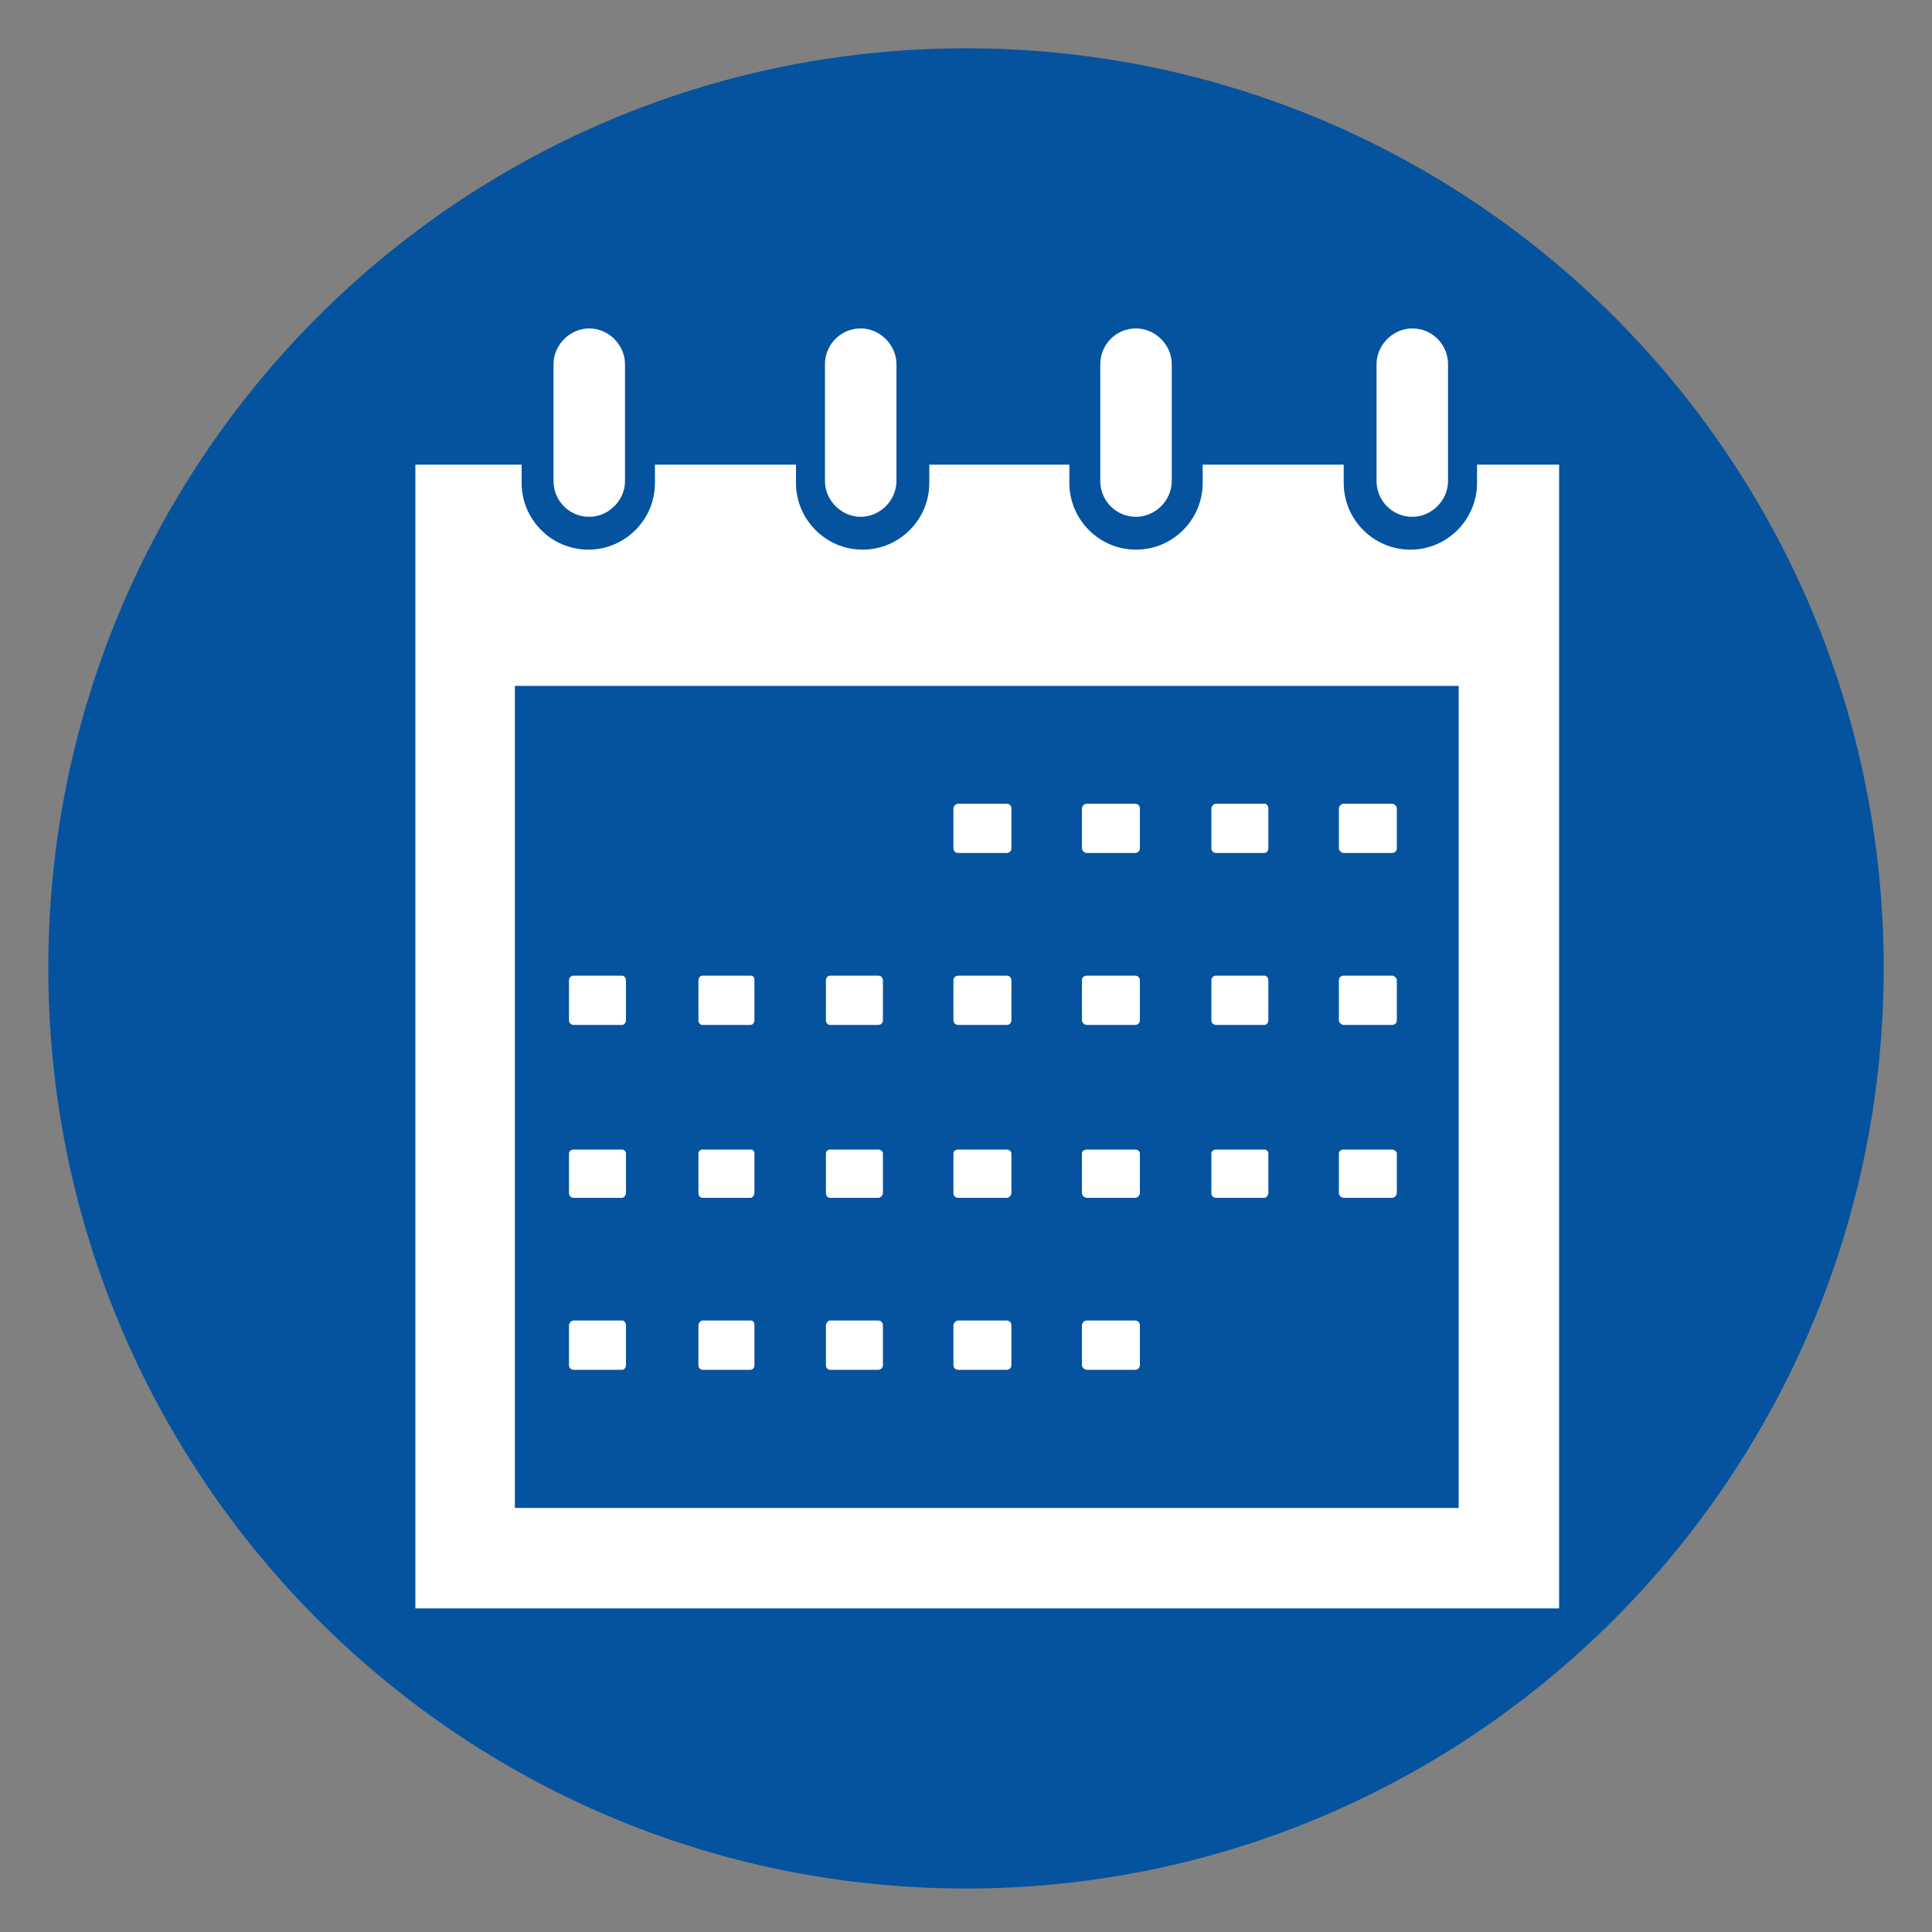 <?xml version="1.0" encoding="utf-8"?>
<!-- Generator: Adobe Illustrator 21.0.0, SVG Export Plug-In . SVG Version: 6.00 Build 0)  -->
<svg version="1.1" id="Layer_1" xmlns="http://www.w3.org/2000/svg" xmlns:xlink="http://www.w3.org/1999/xlink" x="0px" y="0px"
	 viewBox="0 0 200 200" style="enable-background:new 0 0 200 200;" xml:space="preserve">
<rect x="0" y="0" width="200" height="200" fill="#808080" stroke="none"/>
<style type="text/css">
	.st0{fill:#05539E;}
	.st1{fill:#FFFFFF;}
	.st2{fill-rule:evenodd;clip-rule:evenodd;fill:#FFFFFF;}
</style>
<g>
	<path class="st0" d="M5,100.2C5,47.6,47.5,5,100,5c52.5,0,95,42.6,95,95.2c0,52.6-42.6,95.3-95,95.3C47.5,195.5,5,152.8,5,100.2z"
		/>
	<g>
		<path class="st1" d="M61,53.5c2,0,3.7-1.7,3.7-3.7V37.7c0-2-1.7-3.7-3.7-3.7c-2,0-3.7,1.7-3.7,3.7v12.1
			C57.3,51.8,58.9,53.5,61,53.5z"/>
		<path class="st1" d="M89.1,53.5c2,0,3.7-1.7,3.7-3.7V37.7c0-2-1.7-3.7-3.7-3.7c-2.1,0-3.7,1.7-3.7,3.7v12.1
			C85.4,51.8,87.1,53.5,89.1,53.5z"/>
		<path class="st1" d="M117.6,53.5c2,0,3.7-1.7,3.7-3.7V37.7c0-2-1.7-3.7-3.7-3.7c-2.1,0-3.7,1.7-3.7,3.7v12.1
			C113.9,51.8,115.5,53.5,117.6,53.5z"/>
		<path class="st1" d="M146.2,53.5c2,0,3.7-1.7,3.7-3.7V37.7c0-2-1.6-3.7-3.7-3.7c-2,0-3.7,1.7-3.7,3.7v12.1
			C142.5,51.8,144.1,53.5,146.2,53.5z"/>
		<path class="st2" d="M152.9,48.1V50c0,3.8-3.1,6.9-6.9,6.9c-3.8,0-6.9-3.1-6.9-6.9v-1.9h-14.6V50c0,3.8-3.1,6.9-6.9,6.9
			c-3.8,0-6.9-3.1-6.9-6.9v-1.9H96.2V50c0,3.8-3.1,6.9-6.9,6.9c-3.8,0-6.9-3.1-6.9-6.9v-1.9H67.8V50c0,3.8-3.1,6.9-6.9,6.9
			c-3.8,0-6.9-3.1-6.9-6.9v-1.9H43v118.4h118.4V48.1H152.9z M151,156.1H53.3V71H151V156.1z"/>
		<path class="st2" d="M104.7,87.8c0,0.3-0.2,0.5-0.5,0.5h-5c-0.3,0-0.5-0.2-0.5-0.5v-4.1c0-0.2,0.2-0.5,0.5-0.5h5
			c0.3,0,0.5,0.2,0.5,0.5V87.8z"/>
		<path class="st2" d="M118,87.8c0,0.3-0.2,0.5-0.5,0.5h-5c-0.2,0-0.5-0.2-0.5-0.5v-4.1c0-0.2,0.2-0.5,0.5-0.5h5
			c0.3,0,0.5,0.2,0.5,0.5V87.8z"/>
		<path class="st2" d="M131.3,87.8c0,0.3-0.2,0.5-0.4,0.5h-5c-0.3,0-0.5-0.2-0.5-0.5v-4.1c0-0.2,0.2-0.5,0.5-0.5h5
			c0.2,0,0.4,0.2,0.4,0.5V87.8z"/>
		<path class="st2" d="M144.6,87.8c0,0.3-0.2,0.5-0.5,0.5h-5c-0.2,0-0.5-0.2-0.5-0.5v-4.1c0-0.2,0.2-0.5,0.5-0.5h5
			c0.2,0,0.5,0.2,0.5,0.5V87.8z"/>
		<path class="st2" d="M64.8,105.6c0,0.3-0.2,0.5-0.4,0.5h-5c-0.3,0-0.5-0.2-0.5-0.5v-4.1c0-0.3,0.2-0.5,0.5-0.5h5
			c0.2,0,0.4,0.2,0.4,0.5V105.6z"/>
		<path class="st2" d="M78.1,105.6c0,0.3-0.2,0.5-0.4,0.5h-5c-0.2,0-0.4-0.2-0.4-0.5v-4.1c0-0.3,0.2-0.5,0.4-0.5h5
			c0.3,0,0.4,0.2,0.4,0.5V105.6z"/>
		<path class="st2" d="M91.4,105.6c0,0.3-0.2,0.5-0.5,0.5h-5c-0.2,0-0.4-0.2-0.4-0.5v-4.1c0-0.3,0.2-0.5,0.4-0.5h5
			c0.3,0,0.5,0.2,0.5,0.5V105.6z"/>
		<path class="st2" d="M104.7,105.6c0,0.3-0.2,0.5-0.5,0.5h-5c-0.3,0-0.5-0.2-0.5-0.5v-4.1c0-0.3,0.2-0.5,0.5-0.5h5
			c0.3,0,0.5,0.2,0.5,0.5V105.6z"/>
		<path class="st2" d="M118,105.6c0,0.3-0.2,0.5-0.5,0.5h-5c-0.2,0-0.5-0.2-0.5-0.5v-4.1c0-0.3,0.2-0.5,0.5-0.5h5
			c0.3,0,0.5,0.2,0.5,0.5V105.6z"/>
		<path class="st2" d="M131.3,105.6c0,0.3-0.2,0.5-0.4,0.5h-5c-0.3,0-0.5-0.2-0.5-0.5v-4.1c0-0.3,0.2-0.5,0.5-0.5h5
			c0.2,0,0.4,0.2,0.4,0.5V105.6z"/>
		<path class="st2" d="M144.6,105.6c0,0.3-0.2,0.5-0.5,0.5h-5c-0.2,0-0.5-0.2-0.5-0.5v-4.1c0-0.3,0.2-0.5,0.5-0.5h5
			c0.2,0,0.5,0.2,0.5,0.5V105.6z"/>
		<path class="st2" d="M64.8,123.5c0,0.2-0.2,0.5-0.4,0.5h-5c-0.3,0-0.5-0.2-0.5-0.5v-4.1c0-0.2,0.2-0.4,0.5-0.4h5
			c0.2,0,0.4,0.2,0.4,0.4V123.5z"/>
		<path class="st2" d="M78.1,123.5c0,0.2-0.2,0.5-0.4,0.5h-5c-0.2,0-0.4-0.2-0.4-0.5v-4.1c0-0.2,0.2-0.4,0.4-0.4h5
			c0.3,0,0.4,0.2,0.4,0.4V123.5z"/>
		<path class="st2" d="M91.4,123.5c0,0.2-0.2,0.5-0.5,0.5h-5c-0.2,0-0.4-0.2-0.4-0.5v-4.1c0-0.2,0.2-0.4,0.4-0.4h5
			c0.3,0,0.5,0.2,0.5,0.4V123.5z"/>
		<path class="st2" d="M104.7,123.5c0,0.2-0.2,0.5-0.5,0.5h-5c-0.3,0-0.5-0.2-0.5-0.5v-4.1c0-0.2,0.2-0.4,0.5-0.4h5
			c0.3,0,0.5,0.2,0.5,0.4V123.5z"/>
		<path class="st2" d="M118,123.5c0,0.2-0.2,0.5-0.5,0.5h-5c-0.2,0-0.5-0.2-0.5-0.5v-4.1c0-0.2,0.2-0.4,0.5-0.4h5
			c0.3,0,0.5,0.2,0.5,0.4V123.5z"/>
		<path class="st2" d="M131.3,123.5c0,0.2-0.2,0.5-0.4,0.5h-5c-0.3,0-0.5-0.2-0.5-0.5v-4.1c0-0.2,0.2-0.4,0.5-0.4h5
			c0.2,0,0.4,0.2,0.4,0.4V123.5z"/>
		<path class="st2" d="M144.6,123.5c0,0.2-0.2,0.5-0.5,0.5h-5c-0.2,0-0.5-0.2-0.5-0.5v-4.1c0-0.2,0.2-0.4,0.5-0.4h5
			c0.2,0,0.5,0.2,0.5,0.4V123.5z"/>
		<path class="st2" d="M64.8,141.3c0,0.3-0.2,0.5-0.4,0.5h-5c-0.3,0-0.5-0.2-0.5-0.5v-4.1c0-0.2,0.2-0.5,0.5-0.5h5
			c0.2,0,0.4,0.2,0.4,0.5V141.3z"/>
		<path class="st2" d="M78.1,141.3c0,0.3-0.2,0.5-0.4,0.5h-5c-0.2,0-0.4-0.2-0.4-0.5v-4.1c0-0.2,0.2-0.5,0.4-0.5h5
			c0.3,0,0.4,0.2,0.4,0.5V141.3z"/>
		<path class="st2" d="M91.4,141.3c0,0.3-0.2,0.5-0.5,0.5h-5c-0.2,0-0.4-0.2-0.4-0.5v-4.1c0-0.2,0.2-0.5,0.4-0.5h5
			c0.3,0,0.5,0.2,0.5,0.5V141.3z"/>
		<path class="st2" d="M104.7,141.3c0,0.3-0.2,0.5-0.5,0.5h-5c-0.3,0-0.5-0.2-0.5-0.5v-4.1c0-0.2,0.2-0.5,0.5-0.5h5
			c0.3,0,0.5,0.2,0.5,0.5V141.3z"/>
		<path class="st2" d="M118,141.3c0,0.3-0.2,0.5-0.5,0.5h-5c-0.2,0-0.5-0.2-0.5-0.5v-4.1c0-0.2,0.2-0.5,0.5-0.5h5
			c0.3,0,0.5,0.2,0.5,0.5V141.3z"/>
	</g>
</g>
</svg>
